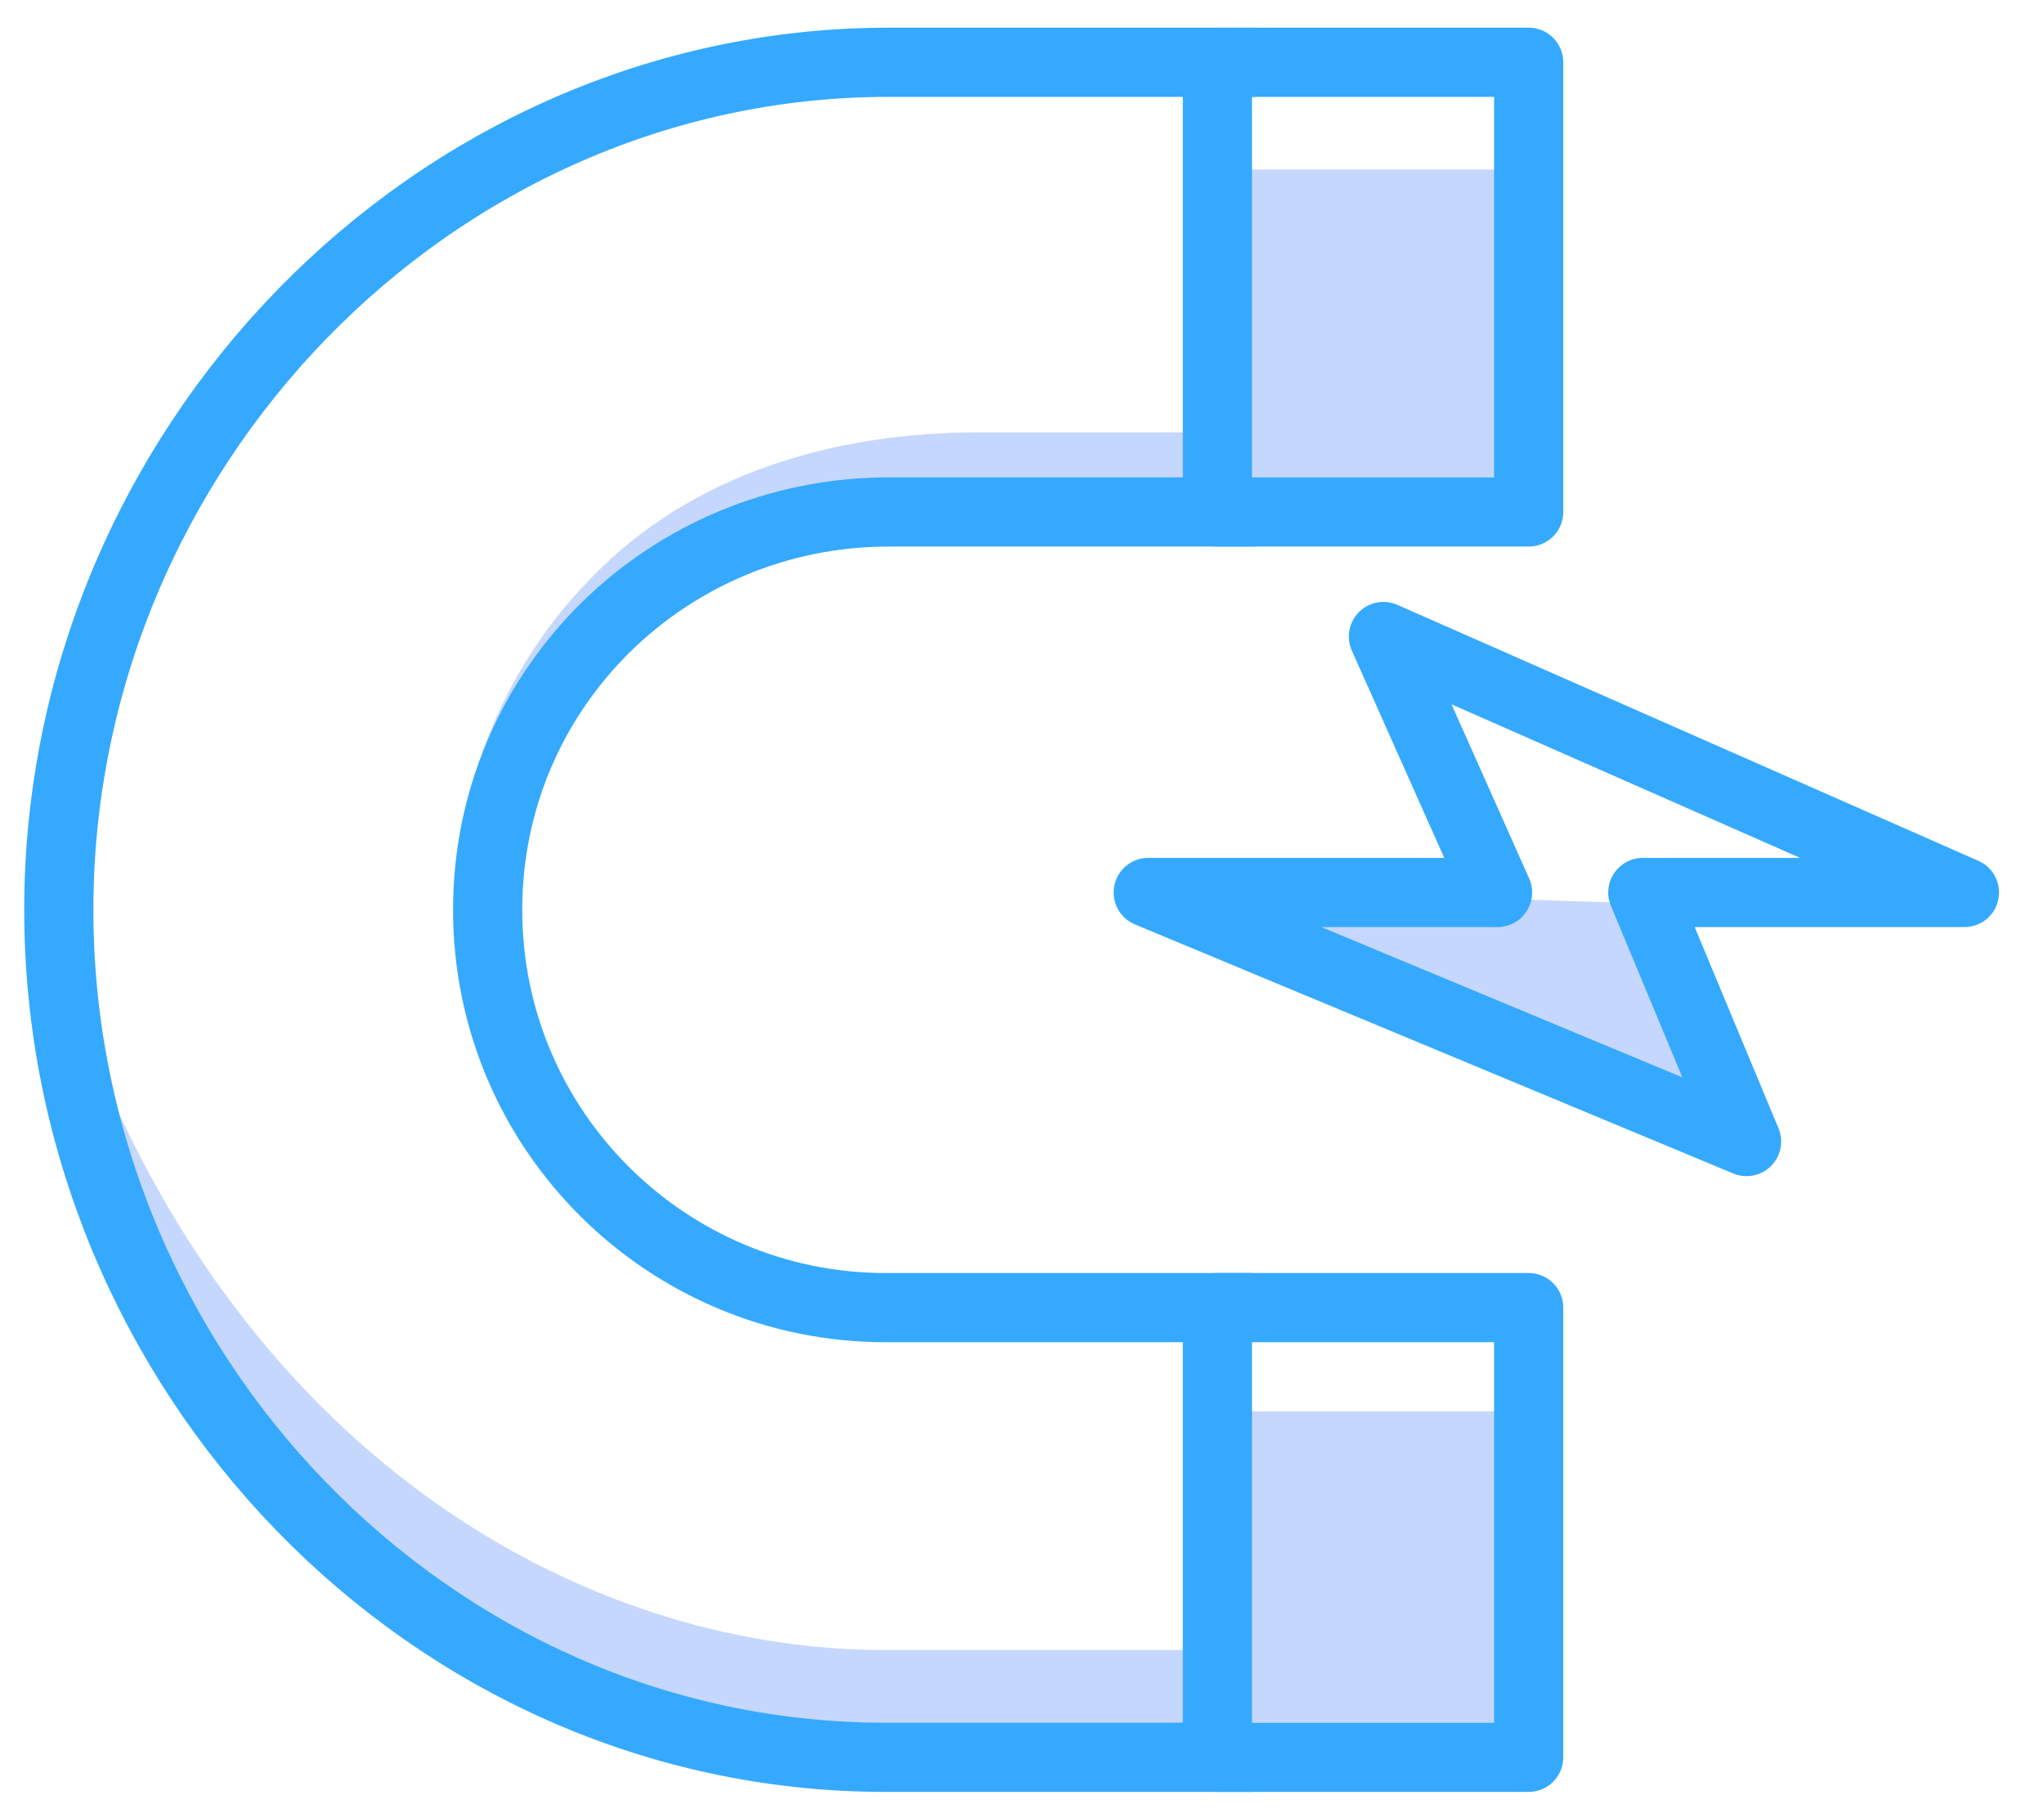 <svg xmlns="http://www.w3.org/2000/svg" xmlns:xlink="http://www.w3.org/1999/xlink" id="Camada_1" x="0px" y="0px" viewBox="0 0 59.1 52.4" style="enable-background:new 0 0 59.1 52.4;" xml:space="preserve"><style type="text/css">	.st0{fill:#C5D7FC;}	.st1{fill:none;stroke:#35A9FE;stroke-width:2;stroke-linecap:round;stroke-linejoin:round;stroke-miterlimit:10;}</style><g>	<path class="st0" d="M13.2,26.3c0,0-0.4-5.2,3.9-9.6c2.9-3,7-4.2,11.2-4.2l6.4,0l-0.4,1.7l-10.3,0.3l-5,1.5c0,0-1.1,1.3-1.3,1.4  S13.2,26.3,13.2,26.3z"></path>	<path class="st0" d="M34.7,47.7c0,0-6.9,0-9.1,0c-8.3,0-17.3-5-22.2-15.6c0,0,3,21.1,28.9,18.1l2.4,0V47.7z"></path>	<polygon class="st0" points="47,26.1 43.9,26 36.9,26.3 49.2,32  "></polygon>	<rect x="35.7" y="4.9" class="st0" width="8.1" height="8.9"></rect>	<rect x="35.7" y="40.8" class="st0" width="8.1" height="9"></rect>	<g>		<polygon class="st1" points="40,18.4 56.8,25.8 47.5,25.8 50.5,33 33.2,25.8 43.3,25.8   "></polygon>		<path class="st1" d="M36.2,1.8H25.7c-13.2,0-24,11.2-24,24.5s10.7,24.5,23.9,24.5h10.5"></path>		<path class="st1" d="M36.2,14.8H25.7c-6.4,0-11.6,5.1-11.6,11.5s5.2,11.5,11.5,11.5h10.5"></path>		<rect x="35.2" y="1.8" class="st1" width="9" height="13"></rect>		<rect x="35.2" y="37.8" class="st1" width="9" height="13"></rect>	</g></g></svg>
